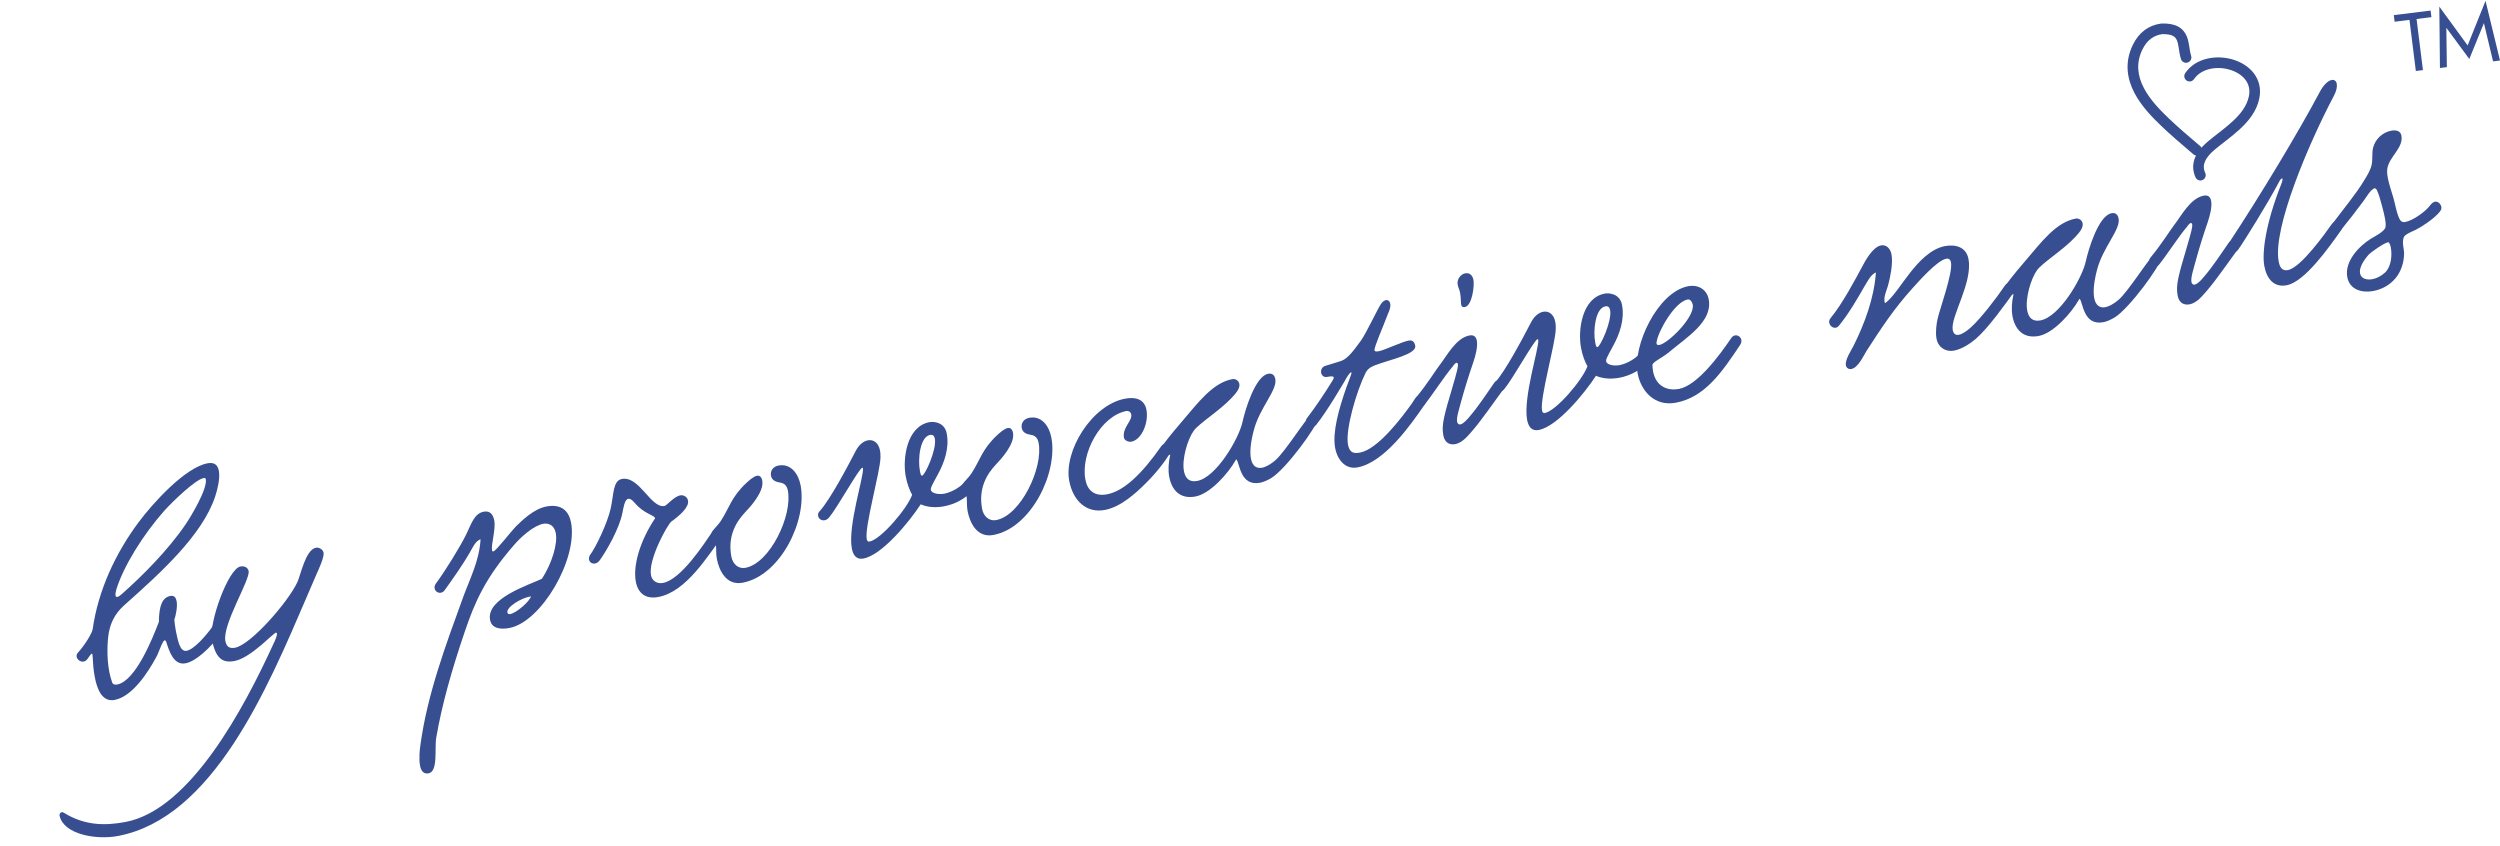 <?xml version="1.0" encoding="UTF-8"?> <svg xmlns="http://www.w3.org/2000/svg" width="390" height="132" viewBox="0 0 390 132" fill="none"> <path d="M27.193 96.684C27.401 96.097 27.722 94.665 27.554 93.784C27.454 93.255 27.193 92.848 26.576 92.966C25.343 93.201 24.803 94.445 24.788 97.005C23.814 99.565 21.157 106.235 18.293 106.78C17.94 106.847 17.607 106.774 17.504 106.474C17.315 105.962 17.154 105.353 17.045 104.781C16.608 102.489 16.756 99.904 16.978 98.674C17.228 97.348 17.805 95.823 19.366 94.43C25.106 89.319 31.574 83.475 33.574 77.432C33.918 76.362 34.365 74.633 34.139 73.444C33.979 72.606 33.509 72.056 32.364 72.275C28.883 72.937 23.861 78.46 21.607 81.492C18.008 86.332 15.315 92.096 14.458 98.15C14.355 98.808 13.203 100.672 12.145 101.832C11.425 102.608 12.796 103.809 13.578 102.883C13.908 102.455 14.185 101.992 14.317 101.966C14.405 101.95 14.43 102.082 14.453 102.443C14.497 103.393 14.575 104.52 14.785 105.622C15.187 107.737 16.033 109.539 17.884 109.187C20.704 108.65 23.159 104.758 24.341 102.57C24.761 101.896 25.306 99.966 25.703 99.89C25.791 99.873 25.852 99.953 25.93 100.121C26.391 101.586 27.092 103.827 28.942 103.474C30.573 103.164 32.703 101.16 34.386 98.968C34.608 98.697 34.673 98.319 34.615 98.011C34.522 97.526 34.032 97.346 33.679 97.413C33.459 97.455 33.255 97.585 33.148 97.742C32.105 99.219 30.265 101.305 29.119 101.523C28.017 101.733 27.736 99.777 27.441 98.463C27.315 97.802 27.241 97.177 27.193 96.684ZM32.103 74.744C32.397 76.287 29.717 80.678 28.968 81.78C26.185 85.871 22.154 89.881 19.067 92.615C18.836 92.841 18.517 93.085 18.296 93.126C18.164 93.152 18.059 93.08 18.026 92.904C17.992 92.728 18.022 92.403 18.158 91.92C19.264 88.376 22.257 83.468 25.68 79.62C27.04 78.128 30.475 74.826 31.753 74.583C31.929 74.549 32.07 74.568 32.103 74.744Z" fill="#374E90"></path> <path d="M49.348 89.635C49.734 88.785 50.605 86.885 50.479 86.224C50.387 85.739 49.81 85.346 49.281 85.447C47.65 85.757 46.874 89.832 46.38 90.84C44.846 94.054 39.102 100.581 36.679 101.043C35.842 101.202 35.334 100.933 35.158 100.008C34.663 97.408 39.047 90.455 38.787 89.089C38.694 88.604 38.214 88.239 37.509 88.373C35.57 88.742 32.571 97.213 33.049 99.725C33.619 102.721 34.721 103.47 36.572 103.118C37.761 102.891 39.222 101.928 40.756 100.632C41.226 100.223 42.859 98.725 43.035 98.691C43.123 98.674 43.184 98.754 43.201 98.842C43.268 99.195 42.712 100.351 42.676 100.403C38.195 110.206 29.75 126.289 19.614 128.219C16.354 128.839 13.196 128.801 9.933 126.774C9.566 126.524 9.228 126.908 9.295 127.261C9.937 130.152 14.952 131.07 18.433 130.407C33.239 127.588 41.723 107.389 47.765 93.316L49.348 89.635Z" fill="#374E90"></path> <path d="M82.829 93.033C82.655 93.797 80.579 95.608 79.61 95.792C79.39 95.834 79.197 95.78 79.155 95.559C78.987 94.678 81.287 93.327 82.609 93.075C82.697 93.058 82.741 93.05 82.829 93.033ZM74.967 84.119C74.787 87.487 73.273 90.332 72.226 93.225C69.59 100.485 66.622 108.402 65.572 116.319C65.469 116.978 65.333 118.419 65.526 119.433C65.677 120.226 66.058 120.793 66.852 120.642C68.394 120.348 67.75 116.726 68.065 115.022C68.93 109.972 70.458 104.567 72.448 98.708C74.077 93.832 75.783 90.082 80.167 85.047C81.288 83.737 83.239 81.996 84.738 81.711C85.531 81.56 86.46 81.885 86.704 83.163C87.022 84.838 86.097 87.891 84.544 90.287C82.449 91.279 75.814 93.364 76.452 96.713C76.687 97.947 77.889 98.266 79.475 97.964C84.455 97.016 90.168 87.207 89.085 81.522C88.783 79.936 87.785 78.528 85.229 79.014C83.246 79.392 81.443 81.196 80.44 82.164C79.792 82.835 77.37 85.945 76.973 86.02C76.841 86.045 76.78 85.966 76.755 85.833C76.587 84.952 77.366 82.566 77.106 81.2C76.93 80.275 76.443 79.637 75.474 79.821C73.975 80.107 73.547 81.695 72.758 83.306C71.807 85.268 69.503 88.995 67.979 91.066C67.801 91.328 67.755 91.565 67.797 91.785C67.88 92.226 68.309 92.555 68.793 92.463C69.014 92.421 69.217 92.291 69.396 92.029C70.661 90.281 72.311 87.912 73.303 86.171C73.75 85.401 74.155 84.41 74.967 84.119Z" fill="#374E90"></path> <path d="M93.537 87.433C94.696 85.843 96.637 82.368 97.099 79.997C97.265 79.189 97.435 77.924 98.008 77.815C98.272 77.764 98.578 77.934 99.048 78.484C100.467 80.178 102.145 80.36 102.193 80.853C99.776 84.465 98.728 88.317 99.19 90.741C99.525 92.503 100.677 93.517 102.704 93.131C107.111 92.292 110.418 86.639 112.439 84.063C113.205 83.049 112.133 81.975 111.201 82.837C109.81 84.883 106.249 90.401 103.428 90.938C102.503 91.114 101.725 90.623 101.557 89.742C101.087 87.274 104.155 81.804 104.714 81.378C106.078 80.388 107.523 79.108 107.33 78.095C107.213 77.478 106.609 77.182 106.124 77.274C105.111 77.467 104.051 78.856 103.654 78.932C101.539 79.334 99.739 74.197 97.007 74.718C95.597 74.986 95.743 77.195 95.275 79.294C94.788 81.533 92.931 85.448 92.014 86.627C91.449 87.739 92.771 88.447 93.537 87.433Z" fill="#374E90"></path> <path d="M121.432 72.625C120.595 72.784 120.131 73.466 120.273 74.215C120.408 74.92 121.003 75.172 121.662 75.275C122.506 75.388 122.791 75.928 122.909 76.545C123.647 80.422 120.129 87.85 116.296 88.58C115.194 88.79 114.313 87.999 114.095 86.853C113.474 83.592 114.876 81.362 116.244 79.914C116.928 79.19 119.247 76.739 118.911 74.977C118.794 74.36 118.479 74.146 118.083 74.221C117.51 74.33 116.817 75.01 116.463 75.306C114.022 77.597 113.787 79.24 112.44 81.277C111.806 82.266 110.815 82.82 110.975 83.657C111.109 84.362 111.566 84.366 111.667 84.895C111.776 85.468 111.663 86.311 111.822 87.148C112.183 89.043 113.314 91.385 115.869 90.899C121.774 89.775 125.936 81.174 124.896 75.71C124.552 73.903 123.371 72.256 121.432 72.625Z" fill="#374E90"></path> <path d="M143.63 78.673C144.628 79.122 145.929 79.24 147.295 78.98C148.97 78.661 150.632 77.797 151.752 76.487C151.939 76.269 151.985 76.032 151.943 75.812C151.843 75.283 151.266 74.891 150.825 74.975C150.693 75 150.569 75.069 150.498 75.174C149.83 75.986 148.477 76.791 147.287 77.018C146.538 77.16 145.325 77.026 145.208 76.409C145.199 76.365 145.227 76.269 145.218 76.225C145.248 75.899 145.865 74.823 146.303 74.009C147.288 72.223 148.127 69.917 147.691 67.626C147.355 65.863 145.685 65.725 144.98 65.859C141.411 66.538 140.783 71.635 141.295 74.323C141.513 75.469 141.89 76.493 142.297 77.192C141.485 79.401 137.412 84.149 135.649 84.485C135.341 84.543 135.246 84.287 135.213 84.111C134.843 82.172 137.297 73.714 137.354 71.374C137.367 70.961 137.344 70.6 137.285 70.292C137.042 69.014 136.219 68.531 135.382 68.691C134.721 68.816 134.003 69.364 133.502 70.327C132.266 72.709 129.516 77.935 127.854 79.758C127.623 79.985 127.586 80.266 127.627 80.487C127.711 80.927 128.139 81.257 128.668 81.156C128.888 81.114 129.136 80.976 129.359 80.705C130.622 79.186 134.022 73.059 134.507 72.967C134.595 72.95 134.611 73.038 134.62 73.082C134.821 74.14 132.223 82.078 132.885 85.559C133.095 86.66 133.634 87.334 134.692 87.133C137.644 86.571 141.898 81.332 143.63 78.673ZM145.085 67.848C145.525 67.764 145.752 67.995 145.836 68.436C146.155 70.11 144.287 74.21 143.829 74.206C143.645 74.195 143.586 73.887 143.502 73.446C143.167 71.683 143.498 68.15 145.085 67.848Z" fill="#374E90"></path> <path d="M160.549 65.178C159.712 65.337 159.248 66.019 159.391 66.768C159.525 67.474 160.121 67.725 160.779 67.828C161.623 67.942 161.908 68.481 162.026 69.098C162.764 72.976 159.246 80.403 155.413 81.133C154.311 81.343 153.43 80.552 153.212 79.406C152.591 76.145 153.993 73.915 155.361 72.467C156.045 71.743 158.364 69.293 158.029 67.53C157.911 66.913 157.596 66.699 157.2 66.775C156.627 66.884 155.934 67.563 155.58 67.859C153.139 70.15 152.904 71.793 151.557 73.831C150.923 74.819 149.932 75.373 150.092 76.21C150.226 76.915 150.683 76.919 150.784 77.448C150.893 78.021 150.78 78.865 150.939 79.702C151.3 81.597 152.431 83.938 154.987 83.452C160.891 82.328 165.053 73.727 164.013 68.263C163.669 66.456 162.488 64.809 160.549 65.178Z" fill="#374E90"></path> <path d="M178.847 63.932C178.528 62.258 177.133 61.884 175.502 62.194C170.302 63.184 165.916 70.366 166.805 75.037C167.376 78.034 169.415 80.112 172.368 79.549C174.835 79.08 177.169 76.946 178.589 75.534C180.365 73.826 181.933 71.747 182.541 70.626C183.185 69.453 181.704 68.868 181.196 69.558C178.04 74.086 175.236 76.629 172.724 77.107C170.653 77.501 169.625 76.418 169.323 74.832C168.543 70.734 171.721 64.878 175.731 64.114C175.907 64.081 176.373 64.129 176.473 64.658C176.666 65.671 175.038 66.712 175.34 68.298C175.415 68.695 176.02 68.991 176.504 68.899C178.135 68.588 179.216 65.871 178.847 63.932Z" fill="#374E90"></path> <path d="M182.557 70.897L182.538 71.038C182.29 72.135 182.2 73.34 182.401 74.397C182.779 76.38 184.031 77.922 186.499 77.453C188.791 77.016 191.573 73.884 192.736 71.836C192.763 71.74 192.879 71.626 192.887 71.67C193.418 72.3 193.464 75.899 196.592 75.303C197.077 75.211 197.625 74.969 198.244 74.623C200.588 73.264 205.606 66.281 205.463 65.532C205.388 65.135 204.863 64.778 204.466 64.854C203.894 64.963 200.517 70.492 198.903 71.849C198.194 72.441 197.495 72.848 196.878 72.965C196.041 73.125 195.367 72.705 195.149 71.559C194.965 70.59 195.057 69.157 195.586 67.138C196.508 63.584 199.278 60.865 198.95 59.146C198.816 58.441 198.405 58.2 197.832 58.309C195.805 58.694 194.216 64.02 193.83 65.829C193.269 68.401 189.764 74.457 186.768 75.027C185.49 75.27 184.898 74.561 184.697 73.504C184.336 71.609 185.289 68.459 186.234 67.183C187.027 66.073 190.292 64.036 192.114 62.091C192.682 61.481 193.482 60.644 193.339 59.895C193.256 59.454 192.811 59.036 192.238 59.145C189.153 59.733 186.872 62.861 184.48 65.645C183.768 66.466 182.425 68.046 181.374 69.478C181.116 69.802 181.042 70.135 181.084 70.356C181.202 70.972 182.114 71.21 182.557 70.897Z" fill="#374E90"></path> <path d="M206.802 57.058C206.237 57.211 206.013 57.71 206.097 58.151C206.172 58.547 206.512 58.894 206.997 58.801C207.878 58.634 208.036 58.741 208.061 58.873C208.086 59.005 207.987 59.206 207.844 59.416C206.871 61.017 205.131 63.632 203.92 65.186C203.733 65.405 203.687 65.642 203.729 65.862C203.821 66.347 204.346 66.704 204.831 66.611C205.007 66.578 205.166 66.456 205.317 66.29C207.124 64.028 209.592 59.723 209.735 59.513C210.102 58.804 210.566 58.122 210.742 58.088C210.787 58.08 210.839 58.116 210.847 58.16C210.873 58.292 210.188 59.975 210.043 60.413C208.86 63.789 207.823 67.457 208.284 69.881C208.653 71.82 209.933 73.266 211.784 72.913C216.014 72.108 220.098 66.216 222.069 63.375C222.426 62.851 222.516 62.605 222.474 62.385C222.39 61.944 221.909 61.579 221.425 61.671C220.896 61.772 220.537 62.525 220.287 62.892C218.701 65.112 214.986 70.066 212.166 70.603C211.196 70.788 210.529 70.641 210.286 69.363C209.85 67.071 211.586 61.079 213.038 58.154C213.433 57.348 214.209 57.109 214.589 56.945C216.761 56.121 221.027 55.263 220.775 53.941C220.632 53.192 220.238 53.039 219.709 53.139C218.652 53.341 215.974 54.627 215.093 54.794C214.564 54.895 214.451 54.78 214.425 54.648C214.333 54.163 215.779 50.965 216.501 49.001C216.726 48.502 216.978 47.906 216.877 47.377C216.801 46.98 216.531 46.758 216.178 46.825C215.958 46.867 215.675 47.058 215.425 47.425C214.89 48.212 213.139 51.97 212.31 53.132C210.759 55.3 209.996 56.084 209.087 56.349L206.802 57.058Z" fill="#374E90"></path> <path d="M228.566 42.64C227.861 42.774 227.238 43.578 227.397 44.415C227.481 44.856 227.689 45.227 227.765 45.624C227.924 46.461 227.874 47.156 227.949 47.552C228.016 47.905 228.297 47.943 228.518 47.901C229.663 47.683 230.027 44.554 229.859 43.673C229.725 42.968 229.271 42.506 228.566 42.64ZM222.2 63.168C223.348 61.762 225.321 58.692 226.628 57.165C226.878 56.797 227.073 56.623 227.205 56.598C227.337 56.573 227.407 56.697 227.432 56.829C227.499 57.181 227.199 58.243 227.035 58.822C226.315 61.517 225.123 64.849 225.062 66.687C225.049 67.1 225.089 67.549 225.165 67.946C225.366 69.003 226.092 69.459 227.017 69.283C228.251 69.048 229.151 67.78 229.756 67.117C231.214 65.424 233.034 62.749 234.45 60.836C235.288 59.717 233.775 58.727 233.097 59.723C232.098 61.192 230.457 63.605 229.408 64.809C229.15 65.132 228.375 66.102 227.802 66.211C227.494 66.269 227.347 65.978 227.313 65.802C227.171 65.052 227.712 63.579 227.859 62.912C228.56 60.358 229.104 58.657 229.837 56.508C230.189 55.482 230.554 54.043 230.387 53.161C230.278 52.589 229.973 52.19 229.224 52.333C227.109 52.735 225.72 55.511 224.58 56.961C224.1 57.555 222.706 59.829 220.962 61.942C220.251 62.762 221.315 63.793 222.2 63.168Z" fill="#374E90"></path> <path d="M248.975 58.618C249.974 59.068 251.275 59.185 252.641 58.925C254.315 58.606 255.977 57.742 257.098 56.433C257.284 56.215 257.331 55.977 257.289 55.757C257.188 55.228 256.611 54.836 256.17 54.92C256.038 54.945 255.914 55.014 255.843 55.119C255.176 55.931 253.822 56.737 252.632 56.963C251.883 57.106 250.67 56.971 250.553 56.354C250.545 56.31 250.572 56.214 250.563 56.17C250.593 55.844 251.21 54.768 251.649 53.954C252.633 52.169 253.472 49.862 253.036 47.571C252.701 45.808 251.03 45.67 250.325 45.804C246.756 46.483 246.128 51.58 246.64 54.268C246.858 55.414 247.235 56.438 247.642 57.137C246.83 59.346 242.757 64.094 240.994 64.43C240.686 64.489 240.591 64.233 240.558 64.056C240.189 62.117 242.642 53.659 242.699 51.32C242.712 50.906 242.689 50.545 242.63 50.237C242.387 48.959 241.564 48.476 240.727 48.636C240.066 48.762 239.349 49.309 238.847 50.272C237.611 52.654 234.861 57.88 233.199 59.704C232.969 59.93 232.931 60.212 232.973 60.432C233.057 60.873 233.485 61.202 234.013 61.101C234.234 61.059 234.481 60.921 234.704 60.65C235.967 59.131 239.367 53.004 239.852 52.912C239.94 52.895 239.957 52.983 239.965 53.028C240.166 54.085 237.568 62.023 238.231 65.504C238.44 66.606 238.98 67.279 240.037 67.078C242.99 66.516 247.243 61.277 248.975 58.618ZM250.43 47.793C250.871 47.709 251.097 47.94 251.181 48.381C251.5 50.055 249.632 54.155 249.175 54.151C248.99 54.141 248.931 53.832 248.847 53.391C248.512 51.629 248.844 48.095 250.43 47.793Z" fill="#374E90"></path> <path d="M266.557 46.687C266.247 45.056 264.793 44.374 263.382 44.642C258.535 45.565 254.665 54.019 255.47 58.249C255.99 60.981 258.105 63.456 261.454 62.818C265.905 61.971 268.562 58.177 271.471 53.788C272.176 52.695 270.76 51.731 270.082 52.728C268.191 55.508 264.778 60.13 261.914 60.676C260.372 60.969 258.362 60.484 257.875 57.929C257.816 57.62 257.802 57.303 257.779 56.942C257.783 56.485 259.338 55.778 260.207 55.065C263.159 52.585 267.22 50.168 266.557 46.687ZM263.275 46.718C263.716 46.634 264.001 47.173 264.068 47.526C264.429 49.42 260.282 53.543 258.872 53.812C258.608 53.862 258.459 53.799 258.417 53.579C258.4 53.491 258.427 53.394 258.446 53.254C258.726 51.602 261.248 47.104 263.275 46.718Z" fill="#374E90"></path> <path d="M314.291 45.408C314.6 44.39 313.366 43.666 312.759 44.558C311.368 46.603 308.99 49.705 307.429 51.098C307.039 51.446 306.25 52.099 305.589 52.224C305.104 52.317 304.745 52.111 304.619 51.45C304.269 49.37 307.784 44.089 307.08 40.388C306.719 38.493 304.998 38.09 303.412 38.392C301.121 38.828 299.28 40.914 298.025 42.477C296.734 44.092 295.198 46.577 294.057 47.296C293.704 46.404 294.42 45.127 294.613 44.222C294.823 43.406 295.354 41.159 295.069 39.66C294.901 38.779 294.274 38.122 293.436 38.282C292.114 38.533 290.906 40.818 290.538 41.528C289.491 43.462 287.413 47.419 285.554 49.646C284.851 50.51 286.133 51.727 286.872 50.81C288.429 48.916 289.868 46.404 290.861 44.663C291.352 43.884 291.837 42.833 292.641 42.497C292.365 46.568 290.842 50.557 289.156 53.937C288.86 54.541 287.79 56.115 287.958 56.996C288.042 57.437 288.445 57.634 288.797 57.567C289.899 57.357 290.69 55.517 291.181 54.739C293.546 51.092 295.42 48.224 298.247 45.083C299.376 43.818 302.195 40.633 303.605 40.364C304.001 40.289 304.264 40.467 304.356 40.952C304.666 42.582 302.563 48.325 302.25 49.8C302.085 50.608 301.906 51.83 302.099 52.843C302.367 54.253 303.593 54.933 304.827 54.698C306.061 54.463 307.397 53.57 308.222 52.865C310.146 51.22 312.919 47.313 314.291 45.408Z" fill="#374E90"></path> <path d="M314.109 45.853L314.091 45.994C313.843 47.091 313.752 48.296 313.954 49.353C314.331 51.336 315.584 52.879 318.052 52.409C320.343 51.973 323.126 48.84 324.288 46.792C324.316 46.696 324.431 46.582 324.439 46.627C324.97 47.256 325.016 50.855 328.145 50.259C328.63 50.167 329.177 49.926 329.796 49.579C332.14 48.22 337.158 41.237 337.015 40.488C336.94 40.091 336.415 39.735 336.019 39.81C335.446 39.919 332.069 45.448 330.455 46.806C329.746 47.397 329.047 47.804 328.43 47.922C327.593 48.081 326.92 47.661 326.701 46.516C326.517 45.546 326.609 44.113 327.138 42.094C328.06 38.54 330.83 35.821 330.503 34.102C330.369 33.397 329.957 33.156 329.385 33.265C327.357 33.651 325.769 38.976 325.382 40.785C324.822 43.357 321.317 49.413 318.32 49.983C317.042 50.227 316.451 49.517 316.249 48.46C315.889 46.565 316.842 43.415 317.786 42.14C318.579 41.03 321.845 38.992 323.666 37.047C324.235 36.437 325.034 35.6 324.892 34.851C324.808 34.41 324.363 33.992 323.79 34.101C320.706 34.689 318.424 37.817 316.032 40.601C315.321 41.422 313.978 43.002 312.926 44.435C312.668 44.758 312.595 45.091 312.636 45.312C312.754 45.929 313.667 46.166 314.109 45.853Z" fill="#374E90"></path> <path d="M336.754 41.36C337.902 39.954 339.875 36.884 341.182 35.357C341.432 34.99 341.627 34.815 341.76 34.79C341.892 34.765 341.961 34.889 341.986 35.021C342.053 35.374 341.753 36.435 341.589 37.014C340.869 39.709 339.677 43.041 339.616 44.879C339.604 45.292 339.643 45.741 339.719 46.138C339.92 47.196 340.646 47.651 341.572 47.475C342.805 47.24 343.706 45.972 344.31 45.309C345.769 43.616 347.588 40.941 349.005 39.028C349.842 37.909 348.329 36.919 347.651 37.915C346.652 39.384 345.011 41.797 343.962 43.001C343.704 43.324 342.929 44.294 342.357 44.403C342.048 44.462 341.901 44.17 341.868 43.994C341.725 43.245 342.267 41.772 342.414 41.104C343.115 38.551 343.658 36.849 344.391 34.7C344.743 33.674 345.109 32.235 344.941 31.354C344.832 30.781 344.528 30.382 343.779 30.524C341.663 30.927 340.274 33.703 339.134 35.153C338.654 35.747 337.26 38.021 335.516 40.134C334.805 40.955 335.869 41.985 336.754 41.36Z" fill="#374E90"></path> <path d="M363.737 12.478C363.208 12.579 362.499 13.171 361.863 14.387C358.434 20.84 352.564 30.542 347.781 37.799C347.067 38.848 348.377 39.969 349.143 38.956C349.909 37.942 353.856 31.574 355.531 28.378C355.693 28.028 355.888 27.854 355.976 27.837C356.02 27.829 356.064 27.82 356.081 27.909C356.098 27.997 356.051 28.234 355.934 28.576C353.367 35.001 352.859 39.527 353.236 41.51C353.631 43.581 354.789 44.867 356.728 44.498C359.548 43.961 363.319 38.586 365.155 35.999C365.949 34.889 364.524 33.881 363.695 35.044C362.723 36.416 358.944 41.747 356.917 42.133C356.035 42.301 355.653 41.734 355.477 40.809C354.496 35.653 360.179 22.334 364.075 14.971C364.513 14.157 364.616 13.498 364.532 13.057C364.448 12.617 364.134 12.403 363.737 12.478Z" fill="#374E90"></path> <path d="M374.619 21.137C374.46 20.3 373.589 20.283 373.06 20.384C371.606 20.661 370.532 21.733 370.194 23.076C370.011 23.796 370.151 24.773 369.994 25.625C369.837 26.477 369.247 27.457 368.72 28.288C367.576 30.195 365.352 32.902 364.007 34.71C363.748 35.033 363.675 35.367 363.725 35.632C363.801 36.028 364.212 36.27 364.609 36.194C364.829 36.152 365.077 36.014 365.263 35.795C366.376 34.442 367.729 32.678 368.709 31.349C369.074 30.869 369.861 29.486 370.434 29.377C370.743 29.318 370.913 29.971 370.982 30.095C371.248 30.775 371.477 31.736 371.605 32.168C371.758 32.733 371.928 33.385 372.045 34.002C372.154 34.575 372.203 35.068 372.138 35.446C371.991 36.113 370.408 36.916 369.833 37.254C368.161 38.303 365.693 40.691 366.18 43.247C366.557 45.23 368.523 45.723 370.242 45.396C371.696 45.119 372.882 44.391 373.736 43.361C374.51 42.391 374.997 41.111 375.037 39.643C375.071 38.86 374.657 37.888 374.991 37.003C375.18 36.556 376.284 36.117 376.62 35.962C377.335 35.643 379.794 34.171 380.695 32.903C380.837 32.694 380.892 32.501 380.85 32.28C380.758 31.795 380.313 31.378 379.828 31.47C379.608 31.512 379.369 31.695 379.111 32.018C378.389 33.023 376.414 34.403 375.224 34.63C374.607 34.747 374.391 34.332 374.228 33.952C373.814 32.98 373.615 31.694 373.359 30.829C373.087 29.877 372.7 28.809 372.508 27.795C372.407 27.266 372.359 26.773 372.415 26.352C372.688 24.427 374.988 23.076 374.619 21.137ZM372.538 37.789C372.758 37.748 372.928 38.4 372.962 38.576C373.172 39.678 373.102 41.472 372.107 42.483C371.486 43.058 370.779 43.421 370.118 43.547C369.149 43.732 368.316 43.434 368.165 42.64C368.047 42.023 368.364 41.05 369.449 39.793C369.823 39.357 371.877 37.915 372.538 37.789Z" fill="#374E90"></path> <path fill-rule="evenodd" clip-rule="evenodd" d="M341.556 7.443C341.631 7.934 341.692 8.34 341.813 8.705C341.956 9.14 341.72 9.609 341.285 9.753C340.85 9.897 340.38 9.661 340.236 9.226C340.069 8.719 339.987 8.173 339.918 7.711C339.911 7.664 339.904 7.617 339.897 7.572C339.817 7.046 339.742 6.635 339.599 6.297C339.469 5.989 339.292 5.767 339.001 5.609C338.692 5.442 338.181 5.305 337.316 5.325C335.969 5.517 334.932 6.258 334.221 7.714C333.152 9.905 333.492 11.917 334.449 13.742C335.425 15.604 337.017 17.213 338.354 18.493C339.788 19.864 341.301 21.15 342.832 22.451C342.978 22.575 343.124 22.699 343.27 22.823C343.62 23.12 343.662 23.644 343.365 23.993C343.068 24.342 342.544 24.384 342.195 24.087C342.048 23.962 341.901 23.837 341.753 23.712C340.228 22.417 338.678 21.099 337.207 19.692C335.87 18.414 334.094 16.64 332.979 14.513C331.846 12.351 331.37 9.771 332.729 6.986C333.671 5.057 335.176 3.936 337.139 3.674L337.182 3.668L337.225 3.667C338.285 3.637 339.131 3.791 339.793 4.15C340.477 4.521 340.882 5.067 341.129 5.651C341.363 6.206 341.461 6.814 341.538 7.322C341.544 7.363 341.55 7.403 341.556 7.443Z" fill="#374E90"></path> <path fill-rule="evenodd" clip-rule="evenodd" d="M347.808 10.864C345.699 10.252 343.349 10.753 342.265 12.345C342.007 12.723 341.491 12.821 341.112 12.563C340.733 12.305 340.635 11.789 340.893 11.41C342.527 9.012 345.757 8.54 348.271 9.27C349.554 9.643 350.756 10.35 351.565 11.389C352.391 12.449 352.773 13.813 352.447 15.376C352.039 17.329 350.813 18.848 349.471 20.099C348.796 20.728 348.073 21.306 347.383 21.846C347.244 21.954 347.107 22.061 346.971 22.166C346.426 22.59 345.913 22.989 345.445 23.387C344.753 23.977 344.244 24.571 343.986 25.164C343.743 25.721 343.708 26.304 344.016 26.981C344.206 27.398 344.022 27.89 343.605 28.08C343.188 28.27 342.696 28.086 342.505 27.669C341.991 26.54 342.044 25.465 342.463 24.502C342.867 23.575 343.592 22.786 344.368 22.124C344.867 21.699 345.418 21.271 345.967 20.844C346.098 20.742 346.23 20.64 346.361 20.537C347.046 20.002 347.721 19.461 348.339 18.885C349.581 17.727 350.517 16.496 350.822 15.036C351.047 13.961 350.787 13.092 350.256 12.409C349.708 11.706 348.836 11.163 347.808 10.864Z" fill="#374E90"></path> <path d="M373.561 3.391L375.878 3.102L376.871 11.075L377.978 10.937L376.985 2.964L379.302 2.675L379.173 1.646L373.433 2.362L373.561 3.391ZM387.39 3.182L388.919 9.574L390 9.439L387.743 0.135L387.39 3.182ZM380.535 1.033L380.63 10.607L381.711 10.472L381.624 3.901L380.535 1.033ZM387.743 0.135L384.95 7.091L380.535 1.033L380.807 3.219L385.212 9.2L388.015 2.321L387.743 0.135Z" fill="#374E90"></path> </svg> 